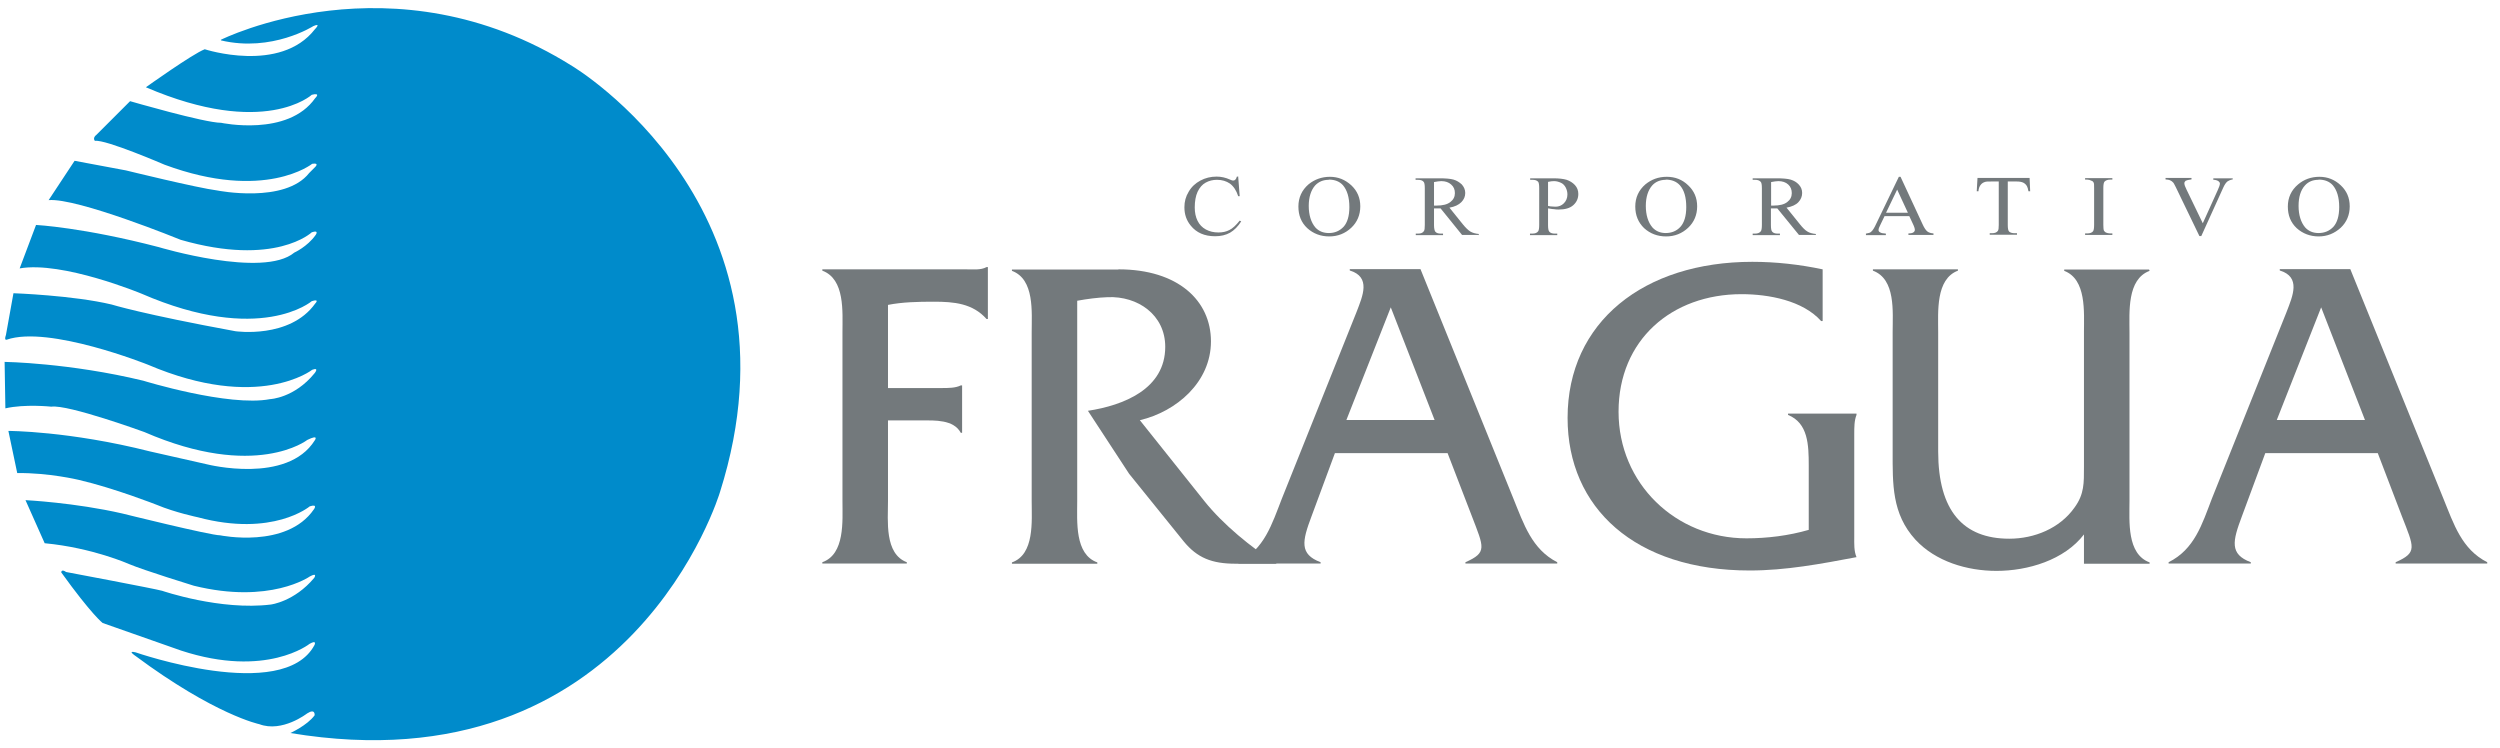 <svg width="147" height="44" viewBox="0 0 147 44" fill="none" xmlns="http://www.w3.org/2000/svg">
<path fill-rule="evenodd" clip-rule="evenodd" d="M12.98 2.343C12.98 2.343 23.101 -2.744 33.641 3.881C33.641 3.881 47.633 12.198 42.335 28.933C42.335 28.933 37.136 46.431 17.073 43.102C17.073 43.102 18.057 42.659 18.499 42.062C18.499 42.062 18.555 41.631 18.057 41.951C18.057 41.951 16.597 43.091 15.248 42.582C15.248 42.582 12.637 42.04 7.948 38.556C7.948 38.556 7.461 38.235 7.97 38.357C7.97 38.357 16.641 41.376 18.488 37.936C18.488 37.936 18.665 37.594 18.201 37.859C18.201 37.859 15.668 39.894 10.657 38.257L6.034 36.631C6.034 36.631 5.393 36.145 3.601 33.656C3.601 33.656 3.601 33.435 3.888 33.634C3.888 33.634 9.12 34.618 9.54 34.74C9.54 34.74 12.958 35.912 15.922 35.547C15.922 35.547 17.305 35.382 18.477 33.977C18.477 33.977 18.698 33.634 18.212 33.899C18.212 33.899 15.878 35.547 11.399 34.441C11.399 34.441 8.456 33.534 7.594 33.169C7.594 33.169 5.437 32.207 2.627 31.942L1.499 29.409C1.499 29.409 4.397 29.552 7.195 30.194C7.195 30.194 12.361 31.477 12.947 31.477C12.947 31.477 16.851 32.285 18.455 29.951C18.455 29.951 18.721 29.608 18.212 29.774C18.212 29.774 16.055 31.599 11.631 30.415C11.631 30.415 10.303 30.139 9.22 29.685C9.22 29.685 6.72 28.701 4.618 28.214C4.618 28.214 2.871 27.794 1.013 27.816L0.493 25.338C0.493 25.338 4.054 25.338 8.821 26.544L12.195 27.307C12.195 27.307 16.884 28.491 18.51 25.891C18.51 25.891 18.787 25.515 18.068 25.869C18.068 25.869 15.037 28.247 8.49 25.405C8.49 25.405 3.999 23.768 3.015 23.912C3.015 23.912 1.466 23.746 0.316 24.011L0.271 21.279C0.271 21.279 4.076 21.334 8.423 22.385C8.423 22.385 13.456 23.934 15.878 23.469C15.878 23.469 17.305 23.414 18.499 21.943C18.499 21.943 18.798 21.578 18.356 21.744C18.356 21.744 15.214 24.221 8.7 21.445C8.7 21.445 2.871 19.111 0.393 19.974C0.393 19.974 0.227 20.04 0.349 19.698L0.791 17.242C0.791 17.242 4.298 17.364 6.565 17.906C6.565 17.906 8.368 18.47 13.843 19.476C13.843 19.476 17.039 19.941 18.532 17.85C18.532 17.85 18.831 17.552 18.334 17.707C18.334 17.707 15.314 20.306 8.313 17.264C8.313 17.264 3.667 15.34 1.156 15.782L2.119 13.227C2.119 13.227 4.895 13.371 9.341 14.532C9.341 14.532 15.48 16.379 17.305 14.853C17.305 14.853 18.068 14.51 18.555 13.824C18.555 13.824 18.798 13.504 18.334 13.658C18.334 13.658 16.188 15.705 10.624 14.101C10.624 14.101 4.552 11.623 2.86 11.767L4.386 9.455L7.406 10.02C7.406 10.02 11.586 11.048 12.792 11.203C12.792 11.203 16.752 11.988 18.179 10.174L18.521 9.831C18.521 9.831 18.82 9.555 18.356 9.632C18.356 9.632 15.579 11.867 9.684 9.688C9.684 9.688 6.2 8.183 5.581 8.283C5.581 8.283 5.415 8.117 5.68 7.918L7.649 5.949C7.649 5.949 12.018 7.221 13.002 7.221C13.002 7.221 16.929 8.062 18.532 5.772C18.532 5.772 18.898 5.429 18.334 5.573C18.334 5.573 15.557 8.128 8.578 5.131C8.578 5.131 11.332 3.162 12.04 2.896C12.04 2.896 16.486 4.345 18.521 1.713C18.521 1.713 18.92 1.315 18.422 1.536C18.422 1.536 16 3.084 13.002 2.377" fill="#008BCB"/>
<path d="M52.214 29.453C52.214 30.636 52.004 32.561 53.32 33.059V33.136H48.353V33.059C49.692 32.583 49.537 30.636 49.537 29.453V19.543C49.537 18.326 49.692 16.413 48.353 15.915V15.837H56.771C57.213 15.837 57.666 15.893 58.009 15.705H58.087V18.757H58.009C57.191 17.839 56.107 17.74 54.901 17.74C53.972 17.74 53.054 17.762 52.214 17.928V22.817H55.366C55.764 22.817 56.184 22.817 56.494 22.662H56.572V25.449H56.494C56.074 24.664 54.968 24.719 54.16 24.719H52.214V29.475V29.453Z" fill="#73797C"/>
<path d="M65.762 15.837C69.279 15.837 71.204 17.684 71.204 20.074C71.204 22.463 69.18 24.199 67.023 24.708L70.817 29.464C71.912 30.836 73.571 32.196 75.075 33.147H72.653C71.259 33.147 70.397 32.804 69.6 31.831L66.393 27.86L63.97 24.155C66.072 23.834 68.516 22.872 68.516 20.394C68.516 18.503 66.89 17.397 65.132 17.474C64.523 17.497 63.948 17.574 63.34 17.684V29.464C63.34 30.67 63.185 32.594 64.523 33.07V33.147H59.502V33.07C60.84 32.594 60.663 30.648 60.663 29.464V19.554C60.663 18.337 60.84 16.424 59.502 15.926V15.848H65.762V15.837Z" fill="#73797C"/>
<path d="M78.493 26.644L77.121 30.349C76.568 31.82 76.391 32.583 77.652 33.059V33.136H72.818V33.059C74.345 32.296 74.787 30.825 75.373 29.32L79.764 18.348C80.129 17.397 80.627 16.291 79.366 15.904V15.826H83.525L88.989 29.32C89.597 30.814 90.073 32.296 91.566 33.059V33.136H86.168V33.059C87.463 32.484 87.252 32.196 86.545 30.349L85.118 26.644H78.493ZM81.778 18.072L79.167 24.697H84.355L81.778 18.072Z" fill="#73797C"/>
<path d="M107.161 18.879H107.084C106.011 17.674 104.009 17.297 102.405 17.297C98.301 17.297 95.171 19.985 95.171 24.21C95.171 28.436 98.534 31.654 102.692 31.654C103.909 31.654 105.17 31.499 106.354 31.156V27.374C106.354 26.168 106.32 24.874 105.137 24.398V24.321H109.163V24.398C109.03 24.719 109.03 25.139 109.03 25.526V31.577C109.03 31.975 109.008 32.395 109.163 32.76C107.061 33.158 105.004 33.545 102.88 33.545C96.145 33.545 92.174 29.862 92.174 24.575C92.174 18.923 96.675 15.395 103.035 15.395C104.429 15.395 105.801 15.55 107.172 15.837V18.857L107.161 18.879Z" fill="#73797C"/>
<path d="M122.548 31.411C121.387 32.937 119.23 33.568 117.394 33.568C115.657 33.568 113.81 33.014 112.627 31.732C111.233 30.205 111.288 28.447 111.288 26.544V19.521C111.288 18.337 111.476 16.413 110.127 15.915V15.837H115.126V15.915C113.81 16.413 113.965 18.337 113.965 19.521V26.544C113.965 30.039 115.436 31.676 118.146 31.676C119.617 31.676 121.121 31.068 121.984 29.84C122.559 29.055 122.537 28.391 122.537 27.451V19.532C122.537 18.348 122.692 16.424 121.376 15.926V15.848H126.364L126.397 15.926C125.059 16.424 125.214 18.348 125.214 19.554V29.464C125.214 30.648 125.048 32.572 126.397 33.07V33.147H122.537V31.411H122.548Z" fill="#73797C"/>
<path d="M133.199 26.644L131.827 30.349C131.274 31.82 131.086 32.583 132.347 33.059V33.136H127.514V33.059C129.04 32.296 129.482 30.825 130.058 29.32L134.449 18.348C134.814 17.397 135.311 16.291 134.05 15.904V15.826H138.198L143.673 29.32C144.282 30.814 144.746 32.296 146.25 33.059V33.136H140.864V33.059C142.158 32.484 141.948 32.196 141.229 30.349L139.813 26.644H133.188H133.199ZM136.484 18.072L133.874 24.697H139.061L136.484 18.072Z" fill="#73797C"/>
<path d="M72.806 10.396L72.894 11.535H72.806C72.695 11.192 72.529 10.949 72.319 10.794C72.109 10.65 71.855 10.573 71.556 10.573C71.313 10.573 71.091 10.628 70.892 10.739C70.693 10.849 70.538 11.026 70.417 11.28C70.306 11.524 70.251 11.834 70.251 12.198C70.251 12.497 70.306 12.763 70.417 12.984C70.527 13.205 70.682 13.371 70.903 13.493C71.125 13.614 71.368 13.669 71.644 13.669C71.888 13.669 72.098 13.625 72.286 13.526C72.474 13.437 72.673 13.249 72.894 12.973L72.983 13.017C72.795 13.316 72.574 13.537 72.33 13.681C72.076 13.824 71.788 13.891 71.445 13.891C70.826 13.891 70.35 13.681 70.019 13.271C69.764 12.962 69.643 12.608 69.643 12.187C69.643 11.856 69.72 11.557 69.897 11.269C70.063 10.982 70.295 10.772 70.583 10.617C70.87 10.462 71.191 10.384 71.534 10.384C71.799 10.384 72.065 10.44 72.33 10.562C72.408 10.595 72.463 10.617 72.496 10.617C72.552 10.617 72.596 10.606 72.629 10.573C72.673 10.528 72.706 10.473 72.728 10.384H72.828L72.806 10.396Z" fill="#73797C"/>
<path d="M78.193 10.396C78.68 10.396 79.089 10.561 79.454 10.893C79.808 11.225 79.985 11.634 79.985 12.132C79.985 12.63 79.808 13.061 79.454 13.393C79.1 13.725 78.668 13.902 78.16 13.902C77.651 13.902 77.219 13.736 76.866 13.415C76.512 13.083 76.346 12.663 76.346 12.143C76.346 11.623 76.545 11.181 76.943 10.838C77.297 10.55 77.717 10.396 78.204 10.396M78.138 10.572C77.806 10.572 77.54 10.683 77.33 10.904C77.087 11.181 76.954 11.59 76.954 12.11C76.954 12.63 77.087 13.072 77.341 13.371C77.54 13.592 77.806 13.703 78.138 13.703C78.48 13.703 78.768 13.581 79 13.338C79.222 13.094 79.343 12.707 79.343 12.176C79.343 11.601 79.21 11.181 78.967 10.893C78.768 10.672 78.492 10.561 78.138 10.561" fill="#73797C"/>
<path d="M86.964 13.813H85.968L84.707 12.254C84.619 12.254 84.541 12.254 84.486 12.254C84.453 12.254 84.431 12.254 84.409 12.254C84.387 12.254 84.353 12.254 84.32 12.254V13.227C84.32 13.437 84.353 13.57 84.398 13.625C84.464 13.703 84.575 13.736 84.707 13.736H84.851V13.824H83.247V13.736H83.391C83.546 13.736 83.657 13.692 83.723 13.592C83.767 13.537 83.778 13.415 83.778 13.227V11.07C83.778 10.86 83.756 10.727 83.701 10.683C83.635 10.606 83.524 10.573 83.38 10.573H83.236V10.484H84.597C84.995 10.484 85.282 10.506 85.471 10.562C85.659 10.617 85.813 10.716 85.957 10.849C86.079 10.993 86.156 11.148 86.156 11.347C86.156 11.557 86.079 11.734 85.924 11.889C85.769 12.044 85.548 12.154 85.227 12.21L86.001 13.172C86.178 13.393 86.333 13.537 86.455 13.614C86.588 13.692 86.743 13.736 86.953 13.758V13.847L86.964 13.813ZM84.32 12.088C84.32 12.088 84.387 12.088 84.409 12.088C84.431 12.088 84.453 12.088 84.475 12.088C84.829 12.088 85.106 12.022 85.282 11.878C85.46 11.745 85.548 11.568 85.548 11.358C85.548 11.148 85.482 10.982 85.327 10.849C85.183 10.716 84.984 10.65 84.752 10.65C84.641 10.65 84.497 10.672 84.32 10.705V12.088Z" fill="#73797C"/>
<path d="M91.025 12.254V13.227C91.025 13.437 91.047 13.57 91.102 13.625C91.168 13.703 91.279 13.736 91.423 13.736H91.567V13.824H89.963V13.736H90.107C90.261 13.736 90.383 13.692 90.45 13.592C90.483 13.537 90.505 13.415 90.505 13.227V11.07C90.505 10.86 90.483 10.727 90.439 10.683C90.361 10.606 90.261 10.573 90.118 10.573H89.974V10.484H91.334C91.666 10.484 91.932 10.517 92.12 10.573C92.308 10.639 92.474 10.739 92.606 10.882C92.739 11.026 92.805 11.203 92.805 11.402C92.805 11.668 92.706 11.889 92.507 12.066C92.308 12.243 92.02 12.32 91.655 12.32C91.567 12.32 91.467 12.32 91.368 12.298C91.257 12.298 91.146 12.265 91.036 12.254M91.025 12.11C91.124 12.132 91.213 12.143 91.279 12.143C91.356 12.143 91.423 12.154 91.467 12.154C91.655 12.154 91.821 12.088 91.954 11.955C92.087 11.822 92.164 11.646 92.164 11.435C92.164 11.292 92.131 11.159 92.064 11.026C91.998 10.904 91.91 10.805 91.788 10.75C91.666 10.694 91.534 10.65 91.379 10.65C91.29 10.65 91.168 10.661 91.025 10.694V12.088V12.11Z" fill="#73797C"/>
<path d="M98.013 10.396C98.499 10.396 98.919 10.561 99.262 10.893C99.616 11.225 99.793 11.634 99.793 12.132C99.793 12.63 99.616 13.061 99.262 13.393C98.908 13.725 98.477 13.902 97.968 13.902C97.459 13.902 97.028 13.736 96.674 13.415C96.331 13.083 96.154 12.663 96.154 12.143C96.154 11.623 96.353 11.181 96.752 10.838C97.106 10.55 97.515 10.396 98.001 10.396M97.957 10.572C97.625 10.572 97.349 10.683 97.15 10.904C96.906 11.181 96.774 11.59 96.774 12.11C96.774 12.63 96.906 13.072 97.161 13.371C97.36 13.592 97.625 13.703 97.946 13.703C98.289 13.703 98.588 13.581 98.809 13.338C99.03 13.094 99.152 12.707 99.152 12.176C99.152 11.601 99.03 11.181 98.776 10.893C98.577 10.672 98.289 10.561 97.946 10.561" fill="#73797C"/>
<path d="M106.773 13.813H105.778L104.506 12.254C104.406 12.254 104.34 12.254 104.284 12.254C104.262 12.254 104.229 12.254 104.207 12.254C104.185 12.254 104.152 12.254 104.13 12.254V13.227C104.13 13.437 104.152 13.57 104.207 13.625C104.273 13.703 104.384 13.736 104.517 13.736H104.66V13.824H103.057V13.736H103.2C103.355 13.736 103.466 13.692 103.543 13.592C103.576 13.537 103.599 13.415 103.599 13.227V11.07C103.599 10.86 103.576 10.727 103.521 10.683C103.444 10.606 103.344 10.573 103.2 10.573H103.057V10.484H104.417C104.815 10.484 105.103 10.506 105.291 10.562C105.479 10.617 105.645 10.716 105.766 10.849C105.899 10.993 105.966 11.148 105.966 11.347C105.966 11.557 105.888 11.734 105.744 11.889C105.601 12.044 105.357 12.154 105.048 12.21L105.822 13.172C105.999 13.393 106.143 13.537 106.275 13.614C106.397 13.692 106.563 13.736 106.773 13.758V13.847V13.813ZM104.13 12.088C104.13 12.088 104.196 12.088 104.218 12.088C104.24 12.088 104.262 12.088 104.284 12.088C104.638 12.088 104.915 12.022 105.092 11.878C105.269 11.745 105.357 11.568 105.357 11.358C105.357 11.148 105.291 10.982 105.147 10.849C105.003 10.716 104.804 10.65 104.572 10.65C104.461 10.65 104.318 10.672 104.141 10.705V12.088H104.13Z" fill="#73797C"/>
<path d="M112.272 12.707H110.812L110.557 13.238C110.491 13.36 110.458 13.459 110.458 13.526C110.458 13.581 110.48 13.625 110.546 13.658C110.602 13.703 110.712 13.725 110.889 13.736V13.824H109.717V13.736C109.872 13.714 109.971 13.681 110.015 13.636C110.115 13.559 110.215 13.393 110.325 13.15L111.652 10.396H111.752L113.046 13.183C113.146 13.404 113.245 13.548 113.334 13.614C113.422 13.681 113.544 13.714 113.688 13.725V13.813H112.216V13.725C112.36 13.725 112.46 13.703 112.515 13.658C112.57 13.614 112.593 13.57 112.593 13.515C112.593 13.448 112.559 13.327 112.482 13.172L112.261 12.696L112.272 12.707ZM112.183 12.508L111.553 11.148L110.9 12.508H112.172H112.183Z" fill="#73797C"/>
<path d="M119.34 10.462L119.374 11.247H119.274C119.252 11.114 119.219 11.015 119.186 10.949C119.13 10.849 119.053 10.783 118.964 10.738C118.865 10.694 118.743 10.672 118.588 10.672H118.057V13.227C118.057 13.426 118.08 13.559 118.135 13.614C118.201 13.681 118.323 13.714 118.467 13.714H118.599V13.802H116.996V13.714H117.128C117.294 13.714 117.405 13.669 117.471 13.581C117.515 13.526 117.527 13.404 117.527 13.227V10.672H117.073C116.896 10.672 116.774 10.672 116.697 10.705C116.597 10.738 116.52 10.794 116.454 10.882C116.387 10.971 116.343 11.092 116.332 11.247H116.232L116.277 10.462H119.329H119.34Z" fill="#73797C"/>
<path d="M124.207 13.725V13.813H122.604V13.725H122.736C122.891 13.725 123.002 13.681 123.068 13.603C123.112 13.548 123.134 13.426 123.134 13.216V11.059C123.134 10.893 123.134 10.772 123.101 10.727C123.079 10.683 123.046 10.65 122.98 10.628C122.902 10.584 122.814 10.562 122.736 10.562H122.604V10.473H124.207V10.562H124.075C123.92 10.562 123.82 10.606 123.743 10.683C123.699 10.739 123.676 10.86 123.676 11.059V13.216C123.676 13.382 123.687 13.504 123.71 13.559C123.732 13.592 123.765 13.636 123.82 13.67C123.898 13.703 123.986 13.725 124.064 13.725H124.196H124.207Z" fill="#73797C"/>
<path d="M131.283 10.462V10.55C131.15 10.572 131.05 10.617 130.984 10.661C130.884 10.738 130.807 10.86 130.73 11.026L129.436 13.88H129.325L127.931 10.993C127.854 10.849 127.81 10.749 127.776 10.727C127.732 10.672 127.677 10.639 127.61 10.606C127.544 10.572 127.456 10.562 127.334 10.55V10.462H128.86V10.55C128.683 10.572 128.584 10.595 128.517 10.628C128.473 10.672 128.44 10.716 128.44 10.772C128.44 10.86 128.484 10.982 128.573 11.159L129.524 13.127L130.398 11.192C130.486 11.004 130.53 10.871 130.53 10.794C130.53 10.749 130.508 10.705 130.453 10.661C130.398 10.617 130.309 10.584 130.188 10.572C130.188 10.572 130.166 10.572 130.143 10.572V10.484H131.283V10.462Z" fill="#73797C"/>
<path d="M136.384 10.396C136.859 10.396 137.279 10.561 137.633 10.893C137.987 11.225 138.164 11.634 138.164 12.132C138.164 12.63 137.987 13.061 137.633 13.393C137.268 13.725 136.837 13.902 136.339 13.902C135.842 13.902 135.399 13.736 135.045 13.415C134.691 13.083 134.525 12.663 134.525 12.143C134.525 11.623 134.724 11.181 135.134 10.838C135.477 10.55 135.897 10.396 136.384 10.396ZM136.328 10.572C135.996 10.572 135.731 10.683 135.532 10.904C135.278 11.181 135.156 11.59 135.156 12.11C135.156 12.63 135.289 13.072 135.543 13.371C135.742 13.592 136.008 13.703 136.328 13.703C136.682 13.703 136.97 13.581 137.202 13.338C137.423 13.094 137.545 12.707 137.545 12.176C137.545 11.601 137.412 11.181 137.169 10.893C136.97 10.672 136.693 10.561 136.339 10.561" fill="#73797C"/>
</svg>
